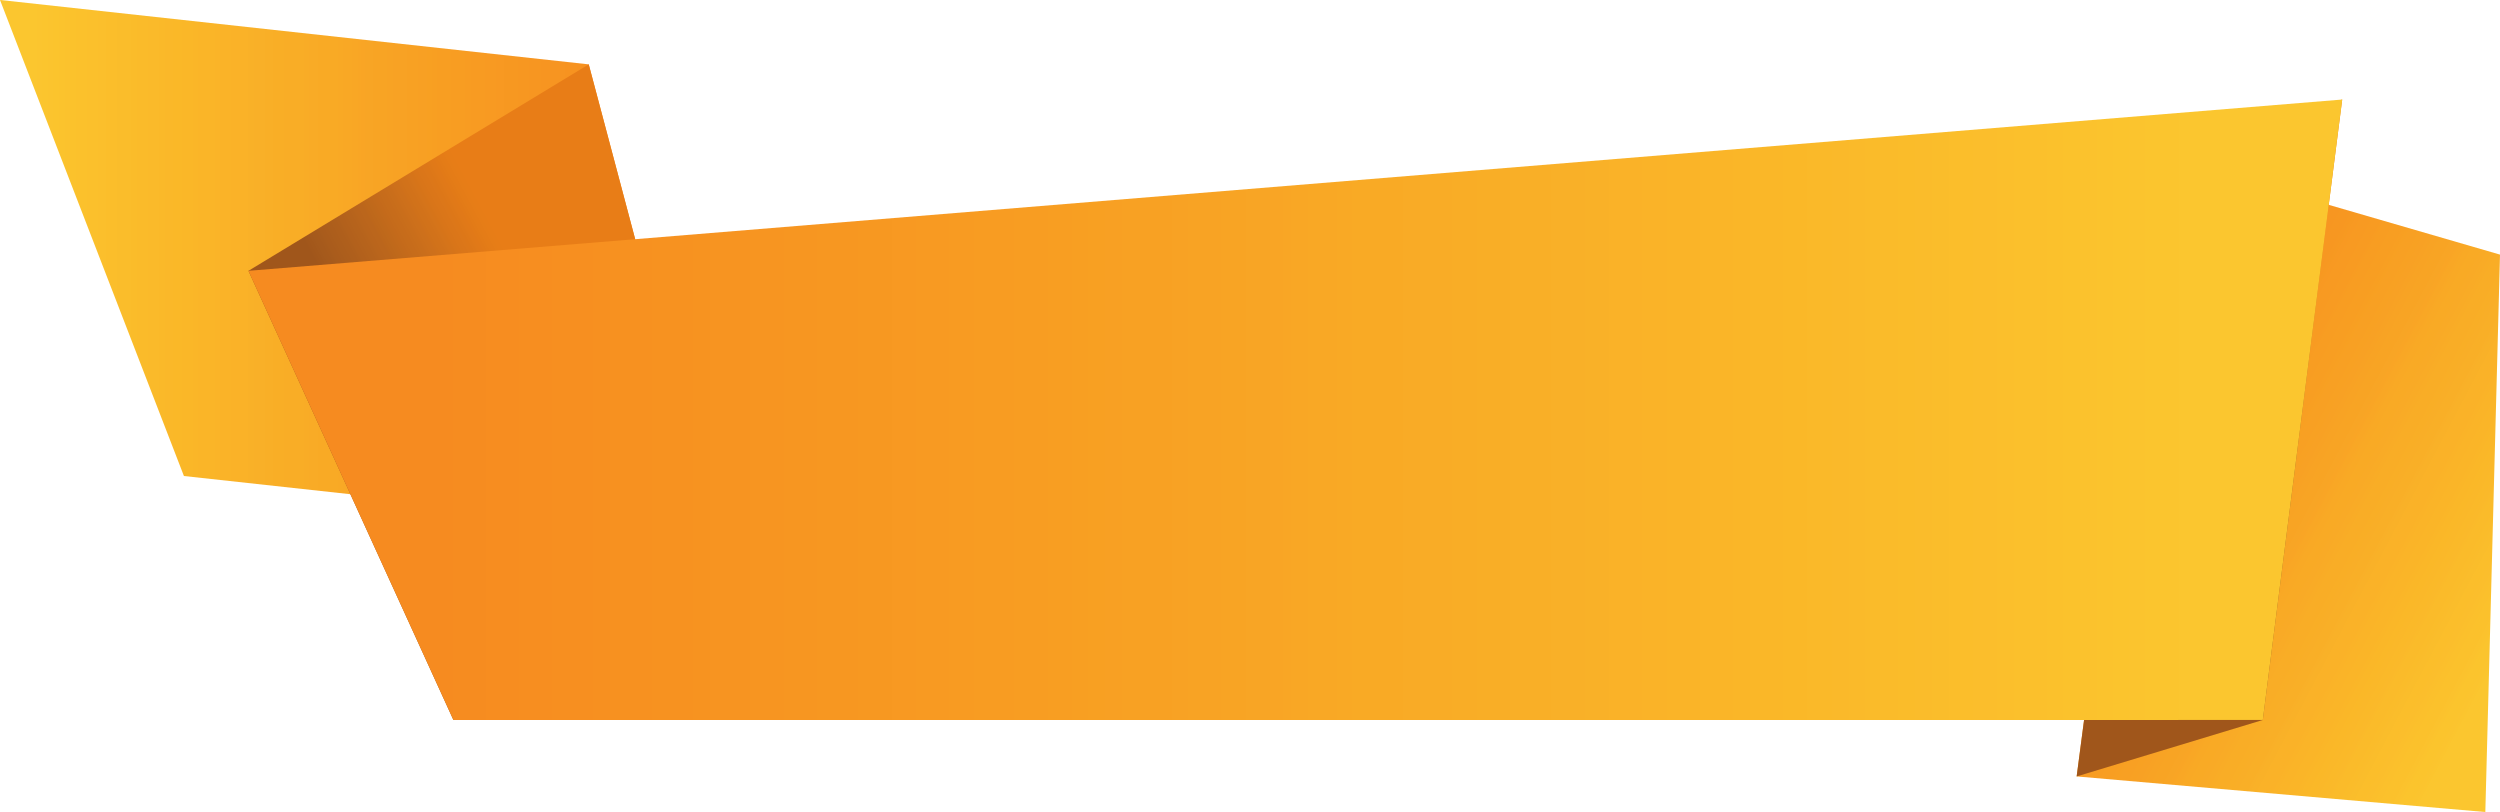 <?xml version="1.0" encoding="UTF-8"?><svg xmlns="http://www.w3.org/2000/svg" xmlns:xlink="http://www.w3.org/1999/xlink" height="162.4" preserveAspectRatio="xMidYMid meet" version="1.0" viewBox="250.0 418.8 500.0 162.4" width="500.0" zoomAndPan="magnify"><defs><clipPath id="a"><path d="M 250 418 L 393 418 L 393 526 L 250 526 Z M 250 418"/></clipPath><clipPath id="b"><path d="M 392.695 525.586 L 367.746 431.672 L 250 418.793 L 286.785 514.004 L 392.695 525.586"/></clipPath><clipPath id="c"><path d="M 392.695 525.586 L 367.746 431.672 L 250 418.793 L 286.785 514.004 L 392.695 525.586"/></clipPath><clipPath id="e"><path d="M 299 431 L 393 431 L 393 563 L 299 563 Z M 299 431"/></clipPath><clipPath id="f"><path d="M 299.688 472.965 L 340.684 562.801 L 392.695 525.586 L 367.746 431.672 L 299.688 472.965"/></clipPath><clipPath id="g"><path d="M 299.688 472.965 L 340.684 562.801 L 392.695 525.586 L 367.746 431.672 L 299.688 472.965"/></clipPath><clipPath id="i"><path d="M 665 449 L 750 449 L 750 582 L 665 582 Z M 665 449"/></clipPath><clipPath id="j"><path d="M 681.641 449.855 L 665.332 574.086 L 747.066 581.207 L 750 469.723 L 681.641 449.855"/></clipPath><clipPath id="k"><path d="M 681.641 449.855 L 665.332 574.086 L 747.066 581.207 L 750 469.723 L 681.641 449.855"/></clipPath><clipPath id="m"><path d="M 665 438 L 719 438 L 719 575 L 665 575 Z M 665 438"/></clipPath><clipPath id="n"><path d="M 718.441 438.711 L 702.562 562.797 L 665.332 574.086 L 681.641 449.855 L 718.441 438.711"/></clipPath><clipPath id="o"><path d="M 718.441 438.711 L 702.562 562.797 L 665.332 574.086 L 681.641 449.855 L 718.441 438.711"/></clipPath><clipPath id="q"><path d="M 299 438 L 719 438 L 719 563 L 299 563 Z M 299 438"/></clipPath><clipPath id="r"><path d="M 340.684 562.801 L 702.562 562.793 L 718.445 438.707 L 299.688 472.965 L 340.684 562.801"/></clipPath><clipPath id="s"><path d="M 340.684 562.801 L 702.562 562.793 L 718.445 438.707 L 299.688 472.965 L 340.684 562.801"/></clipPath><linearGradient gradientTransform="matrix(-142.697 0 -0 -114.455 392.698 529.416)" gradientUnits="userSpaceOnUse" id="d" x1="0" x2="1" xlink:actuate="onLoad" xlink:show="other" xlink:type="simple" xmlns:xlink="http://www.w3.org/1999/xlink" y1="0" y2="0"><stop offset="0" stop-color="#f68b20"/><stop offset=".063" stop-color="#f68b20"/><stop offset=".078" stop-color="#f68c20"/><stop offset=".094" stop-color="#f68d20"/><stop offset=".109" stop-color="#f78e20"/><stop offset=".125" stop-color="#f78e20"/><stop offset=".133" stop-color="#f78f20"/><stop offset=".141" stop-color="#f78f20"/><stop offset=".148" stop-color="#f79020"/><stop offset=".156" stop-color="#f79120"/><stop offset=".172" stop-color="#f79120"/><stop offset=".188" stop-color="#f79220"/><stop offset=".195" stop-color="#f79320"/><stop offset=".203" stop-color="#f79320"/><stop offset=".211" stop-color="#f79421"/><stop offset=".219" stop-color="#f79521"/><stop offset=".234" stop-color="#f79521"/><stop offset=".25" stop-color="#f79621"/><stop offset=".266" stop-color="#f79721"/><stop offset=".281" stop-color="#f79821"/><stop offset=".289" stop-color="#f79821"/><stop offset=".297" stop-color="#f89922"/><stop offset=".313" stop-color="#f89a22"/><stop offset=".328" stop-color="#f89b22"/><stop offset=".336" stop-color="#f89b22"/><stop offset=".344" stop-color="#f89c22"/><stop offset=".352" stop-color="#f89d22"/><stop offset=".359" stop-color="#f89d22"/><stop offset=".375" stop-color="#f89e22"/><stop offset=".383" stop-color="#f89e22"/><stop offset=".391" stop-color="#f89f22"/><stop offset=".398" stop-color="#f8a022"/><stop offset=".406" stop-color="#f8a023"/><stop offset=".422" stop-color="#f8a123"/><stop offset=".438" stop-color="#f8a224"/><stop offset=".445" stop-color="#f8a224"/><stop offset=".453" stop-color="#f8a324"/><stop offset=".461" stop-color="#f8a424"/><stop offset=".469" stop-color="#f8a424"/><stop offset=".484" stop-color="#f8a525"/><stop offset=".492" stop-color="#f9a525"/><stop offset=".496" stop-color="#f9a625"/><stop offset=".5" stop-color="#f9a725"/><stop offset=".504" stop-color="#f9a725"/><stop offset=".508" stop-color="#f9a825"/><stop offset=".516" stop-color="#f9a825"/><stop offset=".523" stop-color="#f9a925"/><stop offset=".531" stop-color="#f9aa25"/><stop offset=".547" stop-color="#f9aa25"/><stop offset=".563" stop-color="#f9ab26"/><stop offset=".57" stop-color="#f9ac26"/><stop offset=".578" stop-color="#f9ad26"/><stop offset=".594" stop-color="#f9ad26"/><stop offset=".609" stop-color="#f9ae26"/><stop offset=".625" stop-color="#f9af27"/><stop offset=".633" stop-color="#f9b028"/><stop offset=".641" stop-color="#f9b028"/><stop offset=".648" stop-color="#f9b128"/><stop offset=".656" stop-color="#fab228"/><stop offset=".672" stop-color="#fab228"/><stop offset=".68" stop-color="#fab328"/><stop offset=".688" stop-color="#fab328"/><stop offset=".695" stop-color="#fab428"/><stop offset=".703" stop-color="#fab528"/><stop offset=".719" stop-color="#fab528"/><stop offset=".727" stop-color="#fab628"/><stop offset=".734" stop-color="#fab728"/><stop offset=".742" stop-color="#fab728"/><stop offset=".75" stop-color="#fab828"/><stop offset=".766" stop-color="#fab829"/><stop offset=".773" stop-color="#fab929"/><stop offset=".781" stop-color="#faba2a"/><stop offset=".789" stop-color="#faba2a"/><stop offset=".797" stop-color="#fabb2a"/><stop offset=".805" stop-color="#fabb2a"/><stop offset=".813" stop-color="#fabc2a"/><stop offset=".82" stop-color="#fabd2b"/><stop offset=".828" stop-color="#fabd2b"/><stop offset=".844" stop-color="#fbbe2b"/><stop offset=".859" stop-color="#fbbf2c"/><stop offset=".867" stop-color="#fbc02c"/><stop offset=".875" stop-color="#fbc02c"/><stop offset=".883" stop-color="#fbc12c"/><stop offset=".891" stop-color="#fbc12c"/><stop offset=".898" stop-color="#fbc22c"/><stop offset=".906" stop-color="#fbc22d"/><stop offset=".914" stop-color="#fbc32d"/><stop offset=".922" stop-color="#fbc42d"/><stop offset=".93" stop-color="#fbc42e"/><stop offset=".938" stop-color="#fbc52e"/><stop offset=".945" stop-color="#fbc52f"/><stop offset=".953" stop-color="#fbc62f"/><stop offset=".969" stop-color="#fbc62f"/><stop offset="1" stop-color="#fbc62f"/></linearGradient><linearGradient gradientTransform="matrix(94.322 -50.152 51.988 97.776 274.799 476.753)" gradientUnits="userSpaceOnUse" id="h" x1="-.172" x2="1.173" xlink:actuate="onLoad" xlink:show="other" xlink:type="simple" xmlns:xlink="http://www.w3.org/1999/xlink" y1="0" y2="0"><stop offset="0" stop-color="#a0561b"/><stop offset=".25" stop-color="#a0561b"/><stop offset=".375" stop-color="#a0561b"/><stop offset=".383" stop-color="#a0561b"/><stop offset=".387" stop-color="#a2571b"/><stop offset=".391" stop-color="#a3581b"/><stop offset=".395" stop-color="#a4591c"/><stop offset=".398" stop-color="#a55a1c"/><stop offset=".402" stop-color="#a65a1c"/><stop offset=".406" stop-color="#a75b1c"/><stop offset=".41" stop-color="#a95c1c"/><stop offset=".414" stop-color="#aa5c1c"/><stop offset=".418" stop-color="#ab5d1c"/><stop offset=".422" stop-color="#ac5e1c"/><stop offset=".426" stop-color="#ad5e1c"/><stop offset=".43" stop-color="#ae5f1c"/><stop offset=".434" stop-color="#af5f1c"/><stop offset=".438" stop-color="#b0601c"/><stop offset=".441" stop-color="#b2611c"/><stop offset=".445" stop-color="#b3611c"/><stop offset=".449" stop-color="#b4621c"/><stop offset=".453" stop-color="#b5631c"/><stop offset=".457" stop-color="#b6631c"/><stop offset=".461" stop-color="#b7641c"/><stop offset=".465" stop-color="#b9651c"/><stop offset=".469" stop-color="#ba651c"/><stop offset=".473" stop-color="#bb661c"/><stop offset=".477" stop-color="#bb661c"/><stop offset=".48" stop-color="#bd671b"/><stop offset=".484" stop-color="#be681b"/><stop offset=".488" stop-color="#bf691b"/><stop offset=".492" stop-color="#c1691b"/><stop offset=".496" stop-color="#c26a1b"/><stop offset=".5" stop-color="#c46a1b"/><stop offset=".504" stop-color="#c56b1b"/><stop offset=".508" stop-color="#c66c1b"/><stop offset=".512" stop-color="#c76c1b"/><stop offset=".516" stop-color="#c86d1b"/><stop offset=".52" stop-color="#c96e1b"/><stop offset=".523" stop-color="#ca6e1b"/><stop offset=".527" stop-color="#cc6f1b"/><stop offset=".531" stop-color="#cd701b"/><stop offset=".535" stop-color="#ce701b"/><stop offset=".539" stop-color="#d0711a"/><stop offset=".543" stop-color="#d1721a"/><stop offset=".547" stop-color="#d2721a"/><stop offset=".551" stop-color="#d3731a"/><stop offset=".555" stop-color="#d5741a"/><stop offset=".559" stop-color="#d67419"/><stop offset=".563" stop-color="#d87519"/><stop offset=".566" stop-color="#d97519"/><stop offset=".57" stop-color="#da7619"/><stop offset=".574" stop-color="#db7619"/><stop offset=".578" stop-color="#dc7719"/><stop offset=".582" stop-color="#dd7718"/><stop offset=".586" stop-color="#de7818"/><stop offset=".59" stop-color="#e07918"/><stop offset=".594" stop-color="#e17918"/><stop offset=".598" stop-color="#e27a17"/><stop offset=".602" stop-color="#e37b17"/><stop offset=".605" stop-color="#e47c17"/><stop offset=".609" stop-color="#e57c17"/><stop offset=".613" stop-color="#e67d17"/><stop offset=".617" stop-color="#e77d17"/><stop offset=".625" stop-color="#e87d17"/><stop offset=".75" stop-color="#e87d17"/><stop offset="1" stop-color="#e87d17"/></linearGradient><linearGradient gradientTransform="matrix(74.37 55.033 67.442 -127.814 640.873 561.338)" gradientUnits="userSpaceOnUse" id="l" x1="-.332" x2="1.157" xlink:actuate="onLoad" xlink:show="other" xlink:type="simple" xmlns:xlink="http://www.w3.org/1999/xlink" y1="0" y2="0"><stop offset="0" stop-color="#f68b20"/><stop offset=".125" stop-color="#f68b20"/><stop offset=".188" stop-color="#f68b20"/><stop offset=".219" stop-color="#f68b20"/><stop offset=".234" stop-color="#f68b20"/><stop offset=".242" stop-color="#f68c20"/><stop offset=".25" stop-color="#f68d20"/><stop offset=".258" stop-color="#f78d20"/><stop offset=".266" stop-color="#f78e20"/><stop offset=".273" stop-color="#f78e20"/><stop offset=".281" stop-color="#f78f20"/><stop offset=".289" stop-color="#f78f20"/><stop offset=".293" stop-color="#f79020"/><stop offset=".297" stop-color="#f79020"/><stop offset=".301" stop-color="#f79120"/><stop offset=".305" stop-color="#f79120"/><stop offset=".313" stop-color="#f79120"/><stop offset=".32" stop-color="#f79220"/><stop offset=".328" stop-color="#f79220"/><stop offset=".332" stop-color="#f79320"/><stop offset=".336" stop-color="#f79420"/><stop offset=".34" stop-color="#f79421"/><stop offset=".344" stop-color="#f79521"/><stop offset=".352" stop-color="#f79521"/><stop offset=".359" stop-color="#f79521"/><stop offset=".367" stop-color="#f79621"/><stop offset=".375" stop-color="#f79621"/><stop offset=".383" stop-color="#f79721"/><stop offset=".391" stop-color="#f79721"/><stop offset=".398" stop-color="#f79821"/><stop offset=".402" stop-color="#f79921"/><stop offset=".406" stop-color="#f89922"/><stop offset=".414" stop-color="#f89a22"/><stop offset=".422" stop-color="#f89a22"/><stop offset=".43" stop-color="#f89b22"/><stop offset=".438" stop-color="#f89b22"/><stop offset=".441" stop-color="#f89c22"/><stop offset=".445" stop-color="#f89d22"/><stop offset=".453" stop-color="#f89d22"/><stop offset=".461" stop-color="#f89e22"/><stop offset=".469" stop-color="#f89e22"/><stop offset=".477" stop-color="#f89f22"/><stop offset=".48" stop-color="#f8a022"/><stop offset=".484" stop-color="#f8a023"/><stop offset=".492" stop-color="#f8a023"/><stop offset=".5" stop-color="#f8a123"/><stop offset=".508" stop-color="#f8a124"/><stop offset=".516" stop-color="#f8a224"/><stop offset=".52" stop-color="#f8a324"/><stop offset=".523" stop-color="#f8a324"/><stop offset=".531" stop-color="#f8a424"/><stop offset=".539" stop-color="#f8a424"/><stop offset=".547" stop-color="#f8a525"/><stop offset=".555" stop-color="#f9a525"/><stop offset=".559" stop-color="#f9a725"/><stop offset=".563" stop-color="#f9a725"/><stop offset=".566" stop-color="#f9a825"/><stop offset=".57" stop-color="#f9a925"/><stop offset=".574" stop-color="#f9a925"/><stop offset=".578" stop-color="#f9aa25"/><stop offset=".586" stop-color="#f9aa25"/><stop offset=".594" stop-color="#f9aa26"/><stop offset=".602" stop-color="#f9ab26"/><stop offset=".609" stop-color="#f9ac26"/><stop offset=".613" stop-color="#f9ad26"/><stop offset=".617" stop-color="#f9ad26"/><stop offset=".625" stop-color="#f9ad26"/><stop offset=".633" stop-color="#f9ae26"/><stop offset=".641" stop-color="#f9ae27"/><stop offset=".648" stop-color="#f9af27"/><stop offset=".656" stop-color="#f9af27"/><stop offset=".66" stop-color="#f9b028"/><stop offset=".664" stop-color="#f9b128"/><stop offset=".668" stop-color="#f9b128"/><stop offset=".672" stop-color="#fab228"/><stop offset=".68" stop-color="#fab228"/><stop offset=".688" stop-color="#fab228"/><stop offset=".695" stop-color="#fab328"/><stop offset=".699" stop-color="#fab428"/><stop offset=".703" stop-color="#fab428"/><stop offset=".707" stop-color="#fab428"/><stop offset=".711" stop-color="#fab528"/><stop offset=".719" stop-color="#fab528"/><stop offset=".727" stop-color="#fab628"/><stop offset=".73" stop-color="#fab728"/><stop offset=".734" stop-color="#fab728"/><stop offset=".742" stop-color="#fab828"/><stop offset=".75" stop-color="#fab829"/><stop offset=".758" stop-color="#fab929"/><stop offset=".766" stop-color="#fab92a"/><stop offset=".77" stop-color="#faba2a"/><stop offset=".773" stop-color="#fabb2a"/><stop offset=".781" stop-color="#fabb2a"/><stop offset=".789" stop-color="#fabc2a"/><stop offset=".793" stop-color="#fabc2b"/><stop offset=".797" stop-color="#fabd2b"/><stop offset=".801" stop-color="#fabd2b"/><stop offset=".805" stop-color="#fbbe2b"/><stop offset=".813" stop-color="#fbbe2b"/><stop offset=".82" stop-color="#fbbe2c"/><stop offset=".828" stop-color="#fbbf2c"/><stop offset=".832" stop-color="#fbc02c"/><stop offset=".836" stop-color="#fbc02c"/><stop offset=".84" stop-color="#fbc12c"/><stop offset=".844" stop-color="#fbc12c"/><stop offset=".852" stop-color="#fbc12c"/><stop offset=".859" stop-color="#fbc22d"/><stop offset=".863" stop-color="#fbc32d"/><stop offset=".867" stop-color="#fbc42d"/><stop offset=".875" stop-color="#fbc42d"/><stop offset=".883" stop-color="#fbc42e"/><stop offset=".887" stop-color="#fbc52e"/><stop offset=".891" stop-color="#fbc62f"/><stop offset=".906" stop-color="#fbc62f"/><stop offset=".938" stop-color="#fbc62f"/><stop offset="1" stop-color="#fbc62f"/></linearGradient><linearGradient gradientTransform="matrix(-55.849 -91.032 -95.322 82.016 767.553 511.036)" gradientUnits="userSpaceOnUse" id="p" x1="-.15" x2="1.152" xlink:actuate="onLoad" xlink:show="other" xlink:type="simple" xmlns:xlink="http://www.w3.org/1999/xlink" y1="0" y2="0"><stop offset="0" stop-color="#a0561b"/><stop offset=".25" stop-color="#a0561b"/><stop offset=".375" stop-color="#a0561b"/><stop offset=".383" stop-color="#a0561b"/><stop offset=".387" stop-color="#a1571b"/><stop offset=".391" stop-color="#a2571b"/><stop offset=".395" stop-color="#a3581b"/><stop offset=".398" stop-color="#a55a1c"/><stop offset=".402" stop-color="#a65a1c"/><stop offset=".406" stop-color="#a75a1c"/><stop offset=".41" stop-color="#a85b1c"/><stop offset=".414" stop-color="#aa5c1c"/><stop offset=".418" stop-color="#aa5d1c"/><stop offset=".422" stop-color="#ab5d1c"/><stop offset=".426" stop-color="#ac5e1c"/><stop offset=".43" stop-color="#ad5e1c"/><stop offset=".434" stop-color="#af5f1c"/><stop offset=".438" stop-color="#b0601c"/><stop offset=".441" stop-color="#b1601c"/><stop offset=".445" stop-color="#b3611c"/><stop offset=".449" stop-color="#b4621c"/><stop offset=".453" stop-color="#b5631c"/><stop offset=".457" stop-color="#b6631c"/><stop offset=".461" stop-color="#b7641c"/><stop offset=".465" stop-color="#b8641c"/><stop offset=".469" stop-color="#ba651c"/><stop offset=".473" stop-color="#bb661c"/><stop offset=".477" stop-color="#bc661c"/><stop offset=".48" stop-color="#bd671c"/><stop offset=".484" stop-color="#be681b"/><stop offset=".488" stop-color="#c0691b"/><stop offset=".492" stop-color="#c16a1b"/><stop offset=".496" stop-color="#c36a1b"/><stop offset=".5" stop-color="#c46b1b"/><stop offset=".504" stop-color="#c56b1b"/><stop offset=".508" stop-color="#c66c1b"/><stop offset=".512" stop-color="#c86d1b"/><stop offset=".516" stop-color="#c96d1b"/><stop offset=".52" stop-color="#ca6e1b"/><stop offset=".523" stop-color="#cb6f1b"/><stop offset=".527" stop-color="#cc6f1b"/><stop offset=".531" stop-color="#ce701b"/><stop offset=".535" stop-color="#cf711a"/><stop offset=".539" stop-color="#d1721a"/><stop offset=".543" stop-color="#d2721a"/><stop offset=".547" stop-color="#d3721a"/><stop offset=".551" stop-color="#d4731a"/><stop offset=".555" stop-color="#d6741a"/><stop offset=".559" stop-color="#d77519"/><stop offset=".563" stop-color="#d97519"/><stop offset=".566" stop-color="#da7619"/><stop offset=".57" stop-color="#db7719"/><stop offset=".574" stop-color="#dc7719"/><stop offset=".578" stop-color="#dd7718"/><stop offset=".582" stop-color="#de7818"/><stop offset=".586" stop-color="#df7918"/><stop offset=".59" stop-color="#e17a18"/><stop offset=".594" stop-color="#e27b17"/><stop offset=".598" stop-color="#e37b17"/><stop offset=".602" stop-color="#e47c17"/><stop offset=".605" stop-color="#e57c17"/><stop offset=".609" stop-color="#e77d16"/><stop offset=".613" stop-color="#e77d17"/><stop offset=".617" stop-color="#e87d17"/><stop offset=".625" stop-color="#e87d17"/><stop offset=".75" stop-color="#e87d17"/><stop offset="1" stop-color="#e87d17"/></linearGradient><linearGradient gradientTransform="matrix(418.756 0 0 131.755 299.69 434.876)" gradientUnits="userSpaceOnUse" id="t" x1="0" x2="1" xlink:actuate="onLoad" xlink:show="other" xlink:type="simple" xmlns:xlink="http://www.w3.org/1999/xlink" y1="0" y2="0"><stop offset="0" stop-color="#f68b20"/><stop offset=".063" stop-color="#f68b20"/><stop offset=".094" stop-color="#f68b20"/><stop offset=".109" stop-color="#f68c20"/><stop offset=".125" stop-color="#f78d20"/><stop offset=".141" stop-color="#f78e20"/><stop offset=".156" stop-color="#f78f20"/><stop offset=".164" stop-color="#f78f20"/><stop offset=".172" stop-color="#f79020"/><stop offset=".18" stop-color="#f79120"/><stop offset=".188" stop-color="#f79120"/><stop offset=".203" stop-color="#f79220"/><stop offset=".211" stop-color="#f79220"/><stop offset=".219" stop-color="#f79320"/><stop offset=".227" stop-color="#f79421"/><stop offset=".234" stop-color="#f79421"/><stop offset=".25" stop-color="#f79521"/><stop offset=".266" stop-color="#f79621"/><stop offset=".281" stop-color="#f79721"/><stop offset=".289" stop-color="#f79721"/><stop offset=".297" stop-color="#f79821"/><stop offset=".305" stop-color="#f79821"/><stop offset=".313" stop-color="#f89922"/><stop offset=".328" stop-color="#f89a22"/><stop offset=".344" stop-color="#f89b22"/><stop offset=".352" stop-color="#f89c22"/><stop offset=".359" stop-color="#f89c22"/><stop offset=".375" stop-color="#f89d22"/><stop offset=".391" stop-color="#f89e22"/><stop offset=".398" stop-color="#f89f22"/><stop offset=".406" stop-color="#f8a022"/><stop offset=".414" stop-color="#f8a023"/><stop offset=".422" stop-color="#f8a123"/><stop offset=".438" stop-color="#f8a123"/><stop offset=".445" stop-color="#f8a224"/><stop offset=".453" stop-color="#f8a324"/><stop offset=".461" stop-color="#f8a324"/><stop offset=".469" stop-color="#f8a424"/><stop offset=".484" stop-color="#f8a525"/><stop offset=".492" stop-color="#f9a525"/><stop offset=".496" stop-color="#f9a625"/><stop offset=".5" stop-color="#f9a725"/><stop offset=".504" stop-color="#f9a725"/><stop offset=".508" stop-color="#f9a825"/><stop offset=".516" stop-color="#f9a825"/><stop offset=".523" stop-color="#f9a925"/><stop offset=".531" stop-color="#f9aa25"/><stop offset=".547" stop-color="#f9aa25"/><stop offset=".555" stop-color="#f9ab26"/><stop offset=".563" stop-color="#f9ac26"/><stop offset=".57" stop-color="#f9ac26"/><stop offset=".578" stop-color="#f9ad26"/><stop offset=".594" stop-color="#f9ae26"/><stop offset=".609" stop-color="#f9af27"/><stop offset=".617" stop-color="#f9af27"/><stop offset=".625" stop-color="#f9b028"/><stop offset=".633" stop-color="#f9b028"/><stop offset=".641" stop-color="#f9b128"/><stop offset=".656" stop-color="#fab228"/><stop offset=".672" stop-color="#fab328"/><stop offset=".68" stop-color="#fab428"/><stop offset=".688" stop-color="#fab428"/><stop offset=".695" stop-color="#fab528"/><stop offset=".703" stop-color="#fab528"/><stop offset=".711" stop-color="#fab628"/><stop offset=".719" stop-color="#fab728"/><stop offset=".727" stop-color="#fab728"/><stop offset=".734" stop-color="#fab828"/><stop offset=".75" stop-color="#fab929"/><stop offset=".758" stop-color="#fab92a"/><stop offset=".766" stop-color="#faba2a"/><stop offset=".773" stop-color="#fabb2a"/><stop offset=".781" stop-color="#fabb2a"/><stop offset=".789" stop-color="#fabc2a"/><stop offset=".797" stop-color="#fabc2b"/><stop offset=".805" stop-color="#fabd2b"/><stop offset=".813" stop-color="#fbbe2b"/><stop offset=".828" stop-color="#fbbe2c"/><stop offset=".836" stop-color="#fbbf2c"/><stop offset=".844" stop-color="#fbc02c"/><stop offset=".852" stop-color="#fbc02c"/><stop offset=".859" stop-color="#fbc12c"/><stop offset=".867" stop-color="#fbc22c"/><stop offset=".875" stop-color="#fbc22d"/><stop offset=".883" stop-color="#fbc32d"/><stop offset=".891" stop-color="#fbc42d"/><stop offset=".898" stop-color="#fbc42e"/><stop offset=".906" stop-color="#fbc52e"/><stop offset=".914" stop-color="#fbc52e"/><stop offset=".922" stop-color="#fbc62f"/><stop offset=".938" stop-color="#fbc62f"/><stop offset="1" stop-color="#fbc62f"/></linearGradient></defs><g><g clip-path="url(#a)"><g clip-path="url(#b)" clip-rule="evenodd"><g clip-path="url(#c)" clip-rule="nonzero"><path d="M 392.695 525.586 L 392.695 418.793 L 250 418.793 L 250 525.586 Z M 392.695 525.586" fill="url(#d)"/></g></g></g><g clip-path="url(#e)"><g clip-path="url(#f)" clip-rule="evenodd"><g clip-path="url(#g)" clip-rule="nonzero"><path d="M 245.336 460.574 L 320.188 601.352 L 447.051 533.898 L 372.195 393.117 Z M 245.336 460.574" fill="url(#h)"/></g></g></g><g clip-path="url(#i)"><g clip-path="url(#j)" clip-rule="evenodd"><g clip-path="url(#k)" clip-rule="nonzero"><path d="M 615.484 544.32 L 689.109 404.793 L 799.848 486.738 L 726.223 626.27 Z M 615.484 544.32" fill="url(#l)"/></g></g></g><g clip-path="url(#m)"><g clip-path="url(#n)" clip-rule="evenodd"><g clip-path="url(#o)" clip-rule="nonzero"><path d="M 772.805 527.316 L 683.68 603.996 L 610.973 485.48 L 700.094 408.801 Z M 772.805 527.316" fill="url(#p)"/></g></g></g><g clip-path="url(#q)"><g clip-path="url(#r)" clip-rule="evenodd"><g clip-path="url(#s)" clip-rule="nonzero"><path d="M 299.688 438.707 L 299.688 562.801 L 718.445 562.801 L 718.445 438.707 Z M 299.688 438.707" fill="url(#t)"/></g></g></g></g></svg>